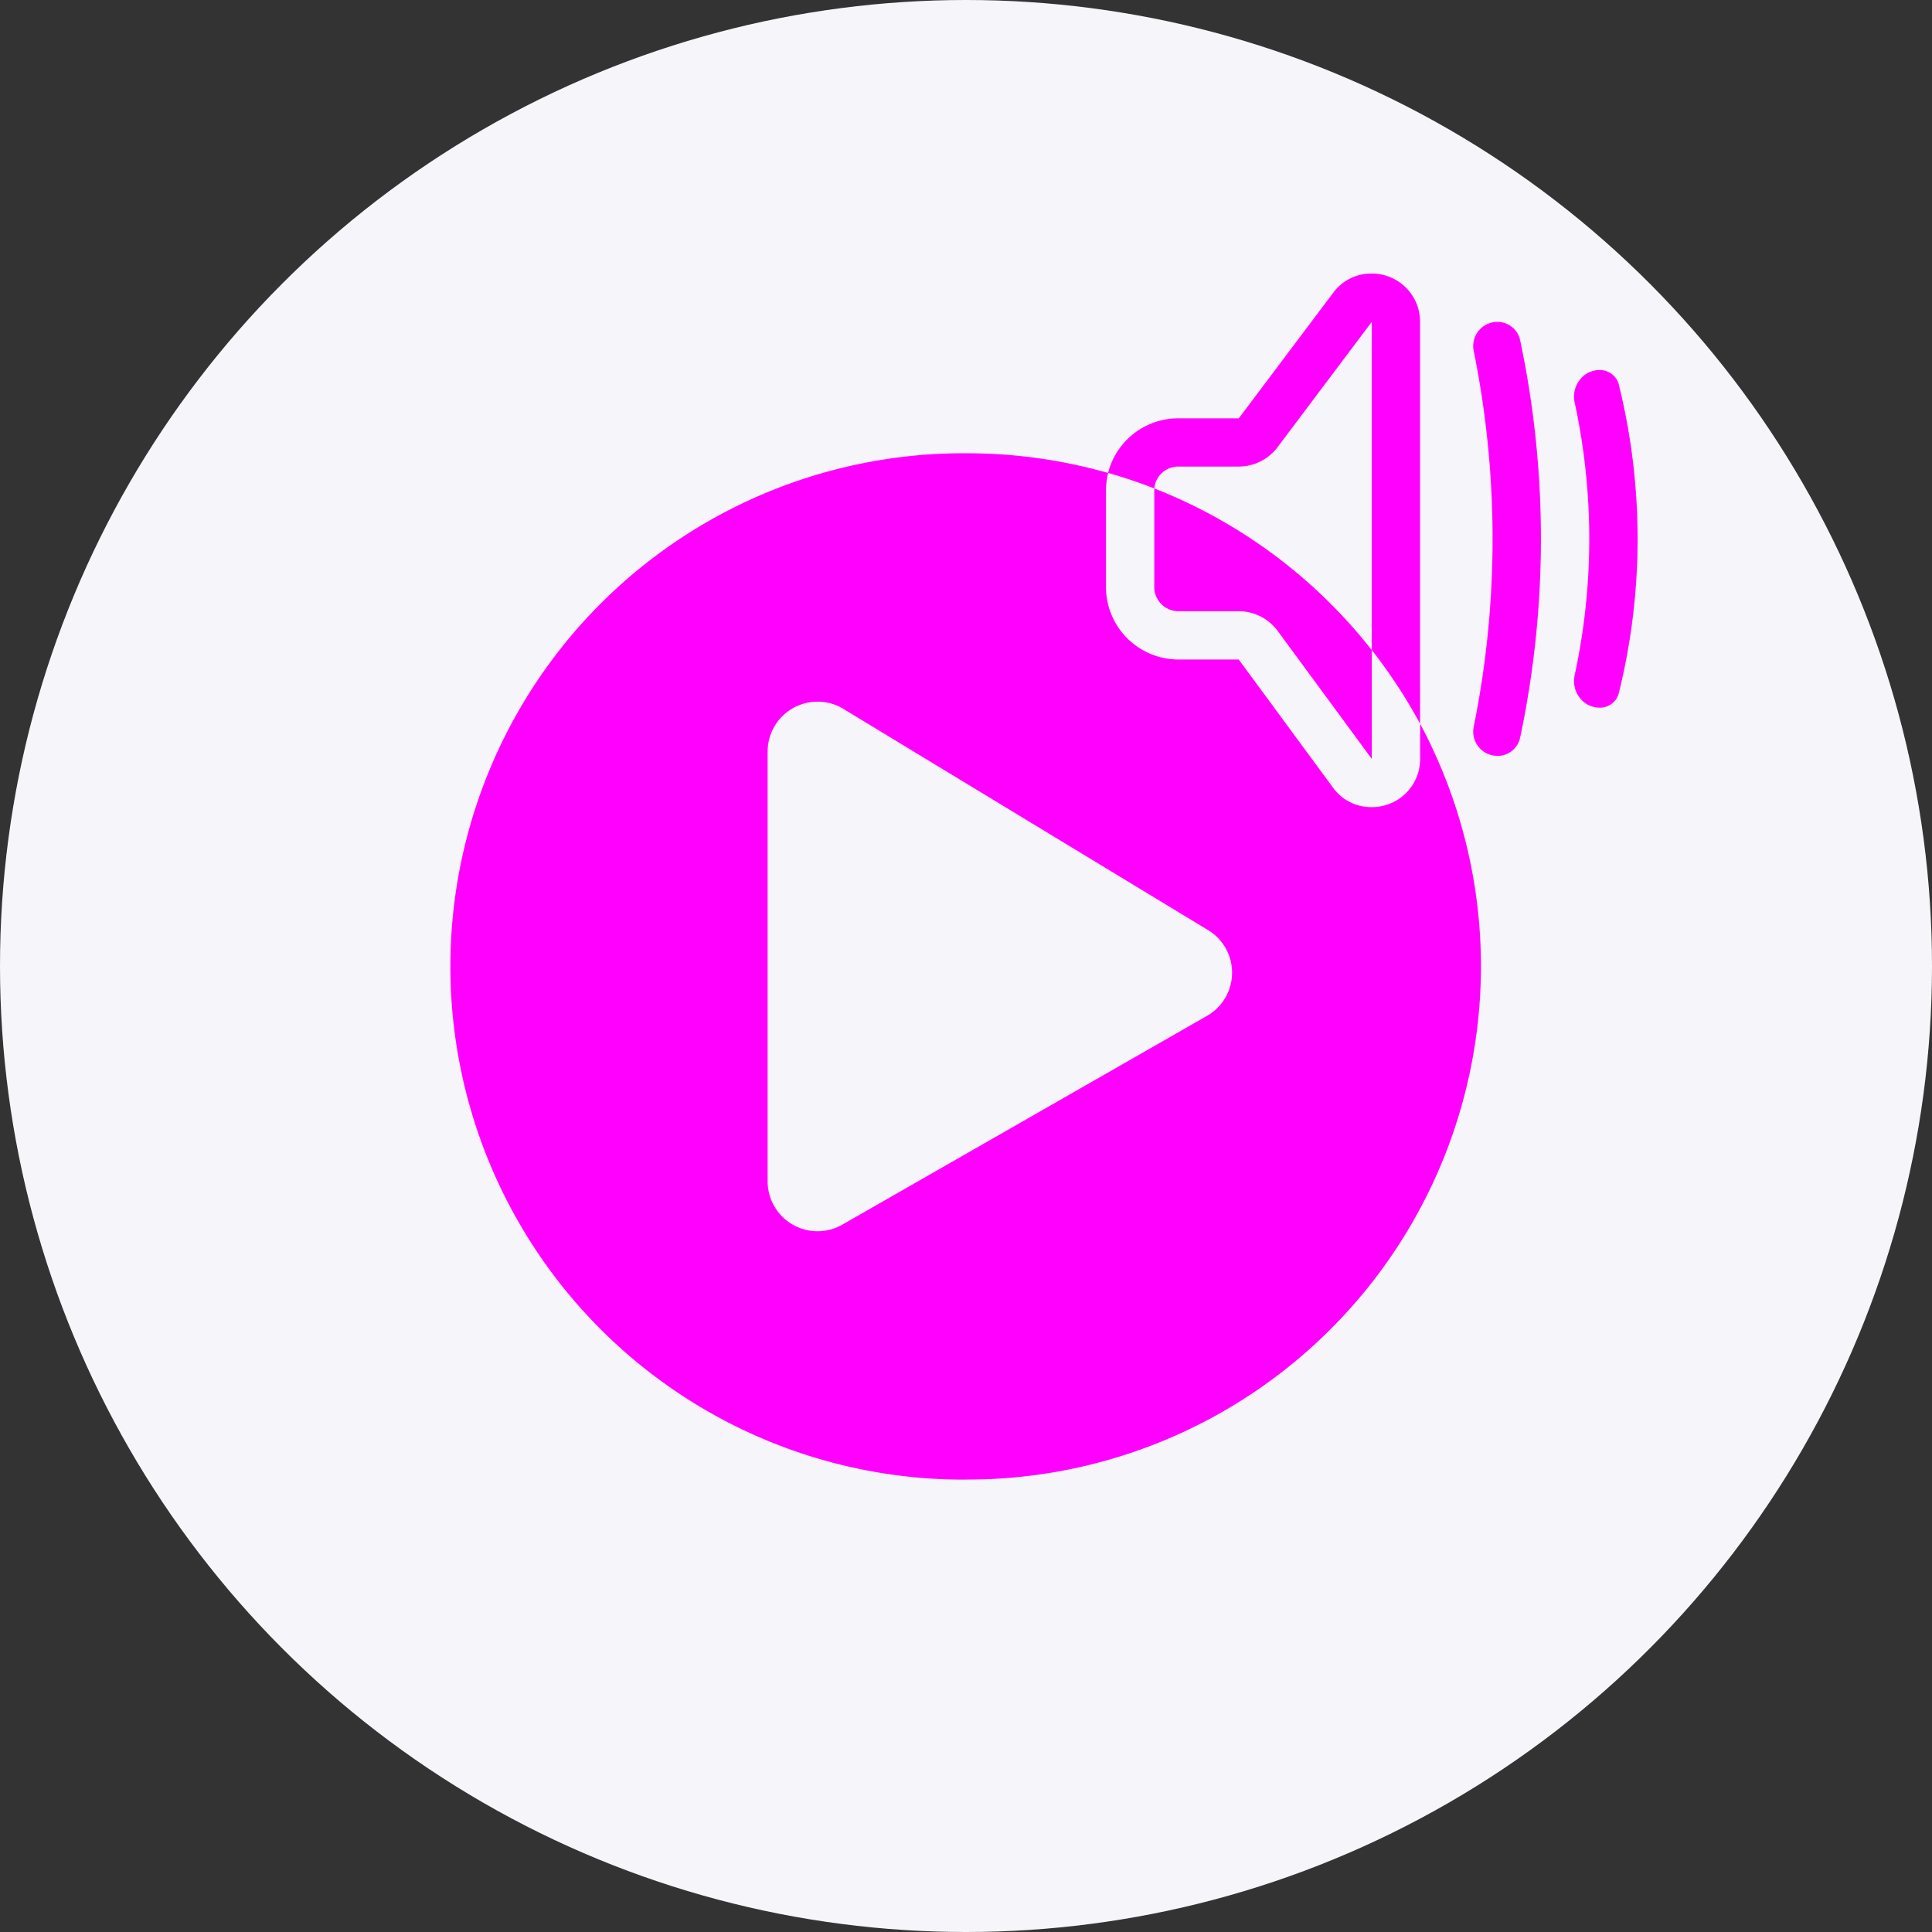 <svg xmlns="http://www.w3.org/2000/svg" width="98" height="98" viewBox="0 0 98 98"><rect x="0" y="0" width="98" height="98" fill="#333333" stroke="none"/><g id="Group_1" data-name="Group 1" transform="translate(-235 -225)"><circle id="Ellipse_1" data-name="Ellipse 1" cx="49" cy="49" r="49" transform="translate(235 225)" fill="#f6f5fa"></circle><path id="Exclusion_1" data-name="Exclusion 1" d="M986.09,597.737a26.031,26.031,0,1,1,0-52.061h.006a26.192,26.192,0,0,1,7.168,1,3.675,3.675,0,0,0-.112.9v4.892a3.678,3.678,0,0,0,3.677,3.669h3.057l4.774,6.488a2.379,2.379,0,0,0,1.952,1,2.442,2.442,0,0,0,2.476-2.451V559.4a26.041,26.041,0,0,1-22.995,38.334Zm-7.569-39.461a2.53,2.53,0,0,0-2.531,2.514v21.832a2.531,2.531,0,0,0,3.756,2.2l18.516-10.6a2.524,2.524,0,0,0,0-4.4L979.746,558.59A2.543,2.543,0,0,0,978.522,558.275Zm28.112,2.9,0,0-4.772-6.489a2.464,2.464,0,0,0-1.976-1h-3.057a1.226,1.226,0,0,1-1.226-1.223v-4.892c0-.036,0-.073.005-.111a26.148,26.148,0,0,1,11.028,8.2v5.521Zm6.369-.152a1.216,1.216,0,0,1-.931-.435,1.229,1.229,0,0,1-.273-1,48.006,48.006,0,0,0,0-19.143,1.23,1.23,0,0,1,.273-1,1.216,1.216,0,0,1,.931-.434,1.176,1.176,0,0,1,1.166.964,48.714,48.714,0,0,1,0,20.088A1.176,1.176,0,0,1,1013,561.028Zm-3.919-1.632a26.132,26.132,0,0,0-2.45-3.737V539.012l-4.781,6.36a2.468,2.468,0,0,1-1.962.978h-3.065a1.218,1.218,0,0,0-1.221,1.111c-.765-.3-1.553-.564-2.345-.79a3.671,3.671,0,0,1,3.565-2.767h3.065l4.782-6.36a2.379,2.379,0,0,1,1.936-.983,2.44,2.44,0,0,1,2.476,2.451v20.383Zm9.086-.814a1.246,1.246,0,0,1-.976-.489,1.379,1.379,0,0,1-.266-1.163,32.634,32.634,0,0,0,0-13.819,1.379,1.379,0,0,1,.266-1.163,1.246,1.246,0,0,1,.976-.489,1,1,0,0,1,.981.671,32.629,32.629,0,0,1,0,15.781A1,1,0,0,1,1018.169,558.581Z" transform="translate(-702.052 -297.684)" fill="#f0f"></path></g></svg>